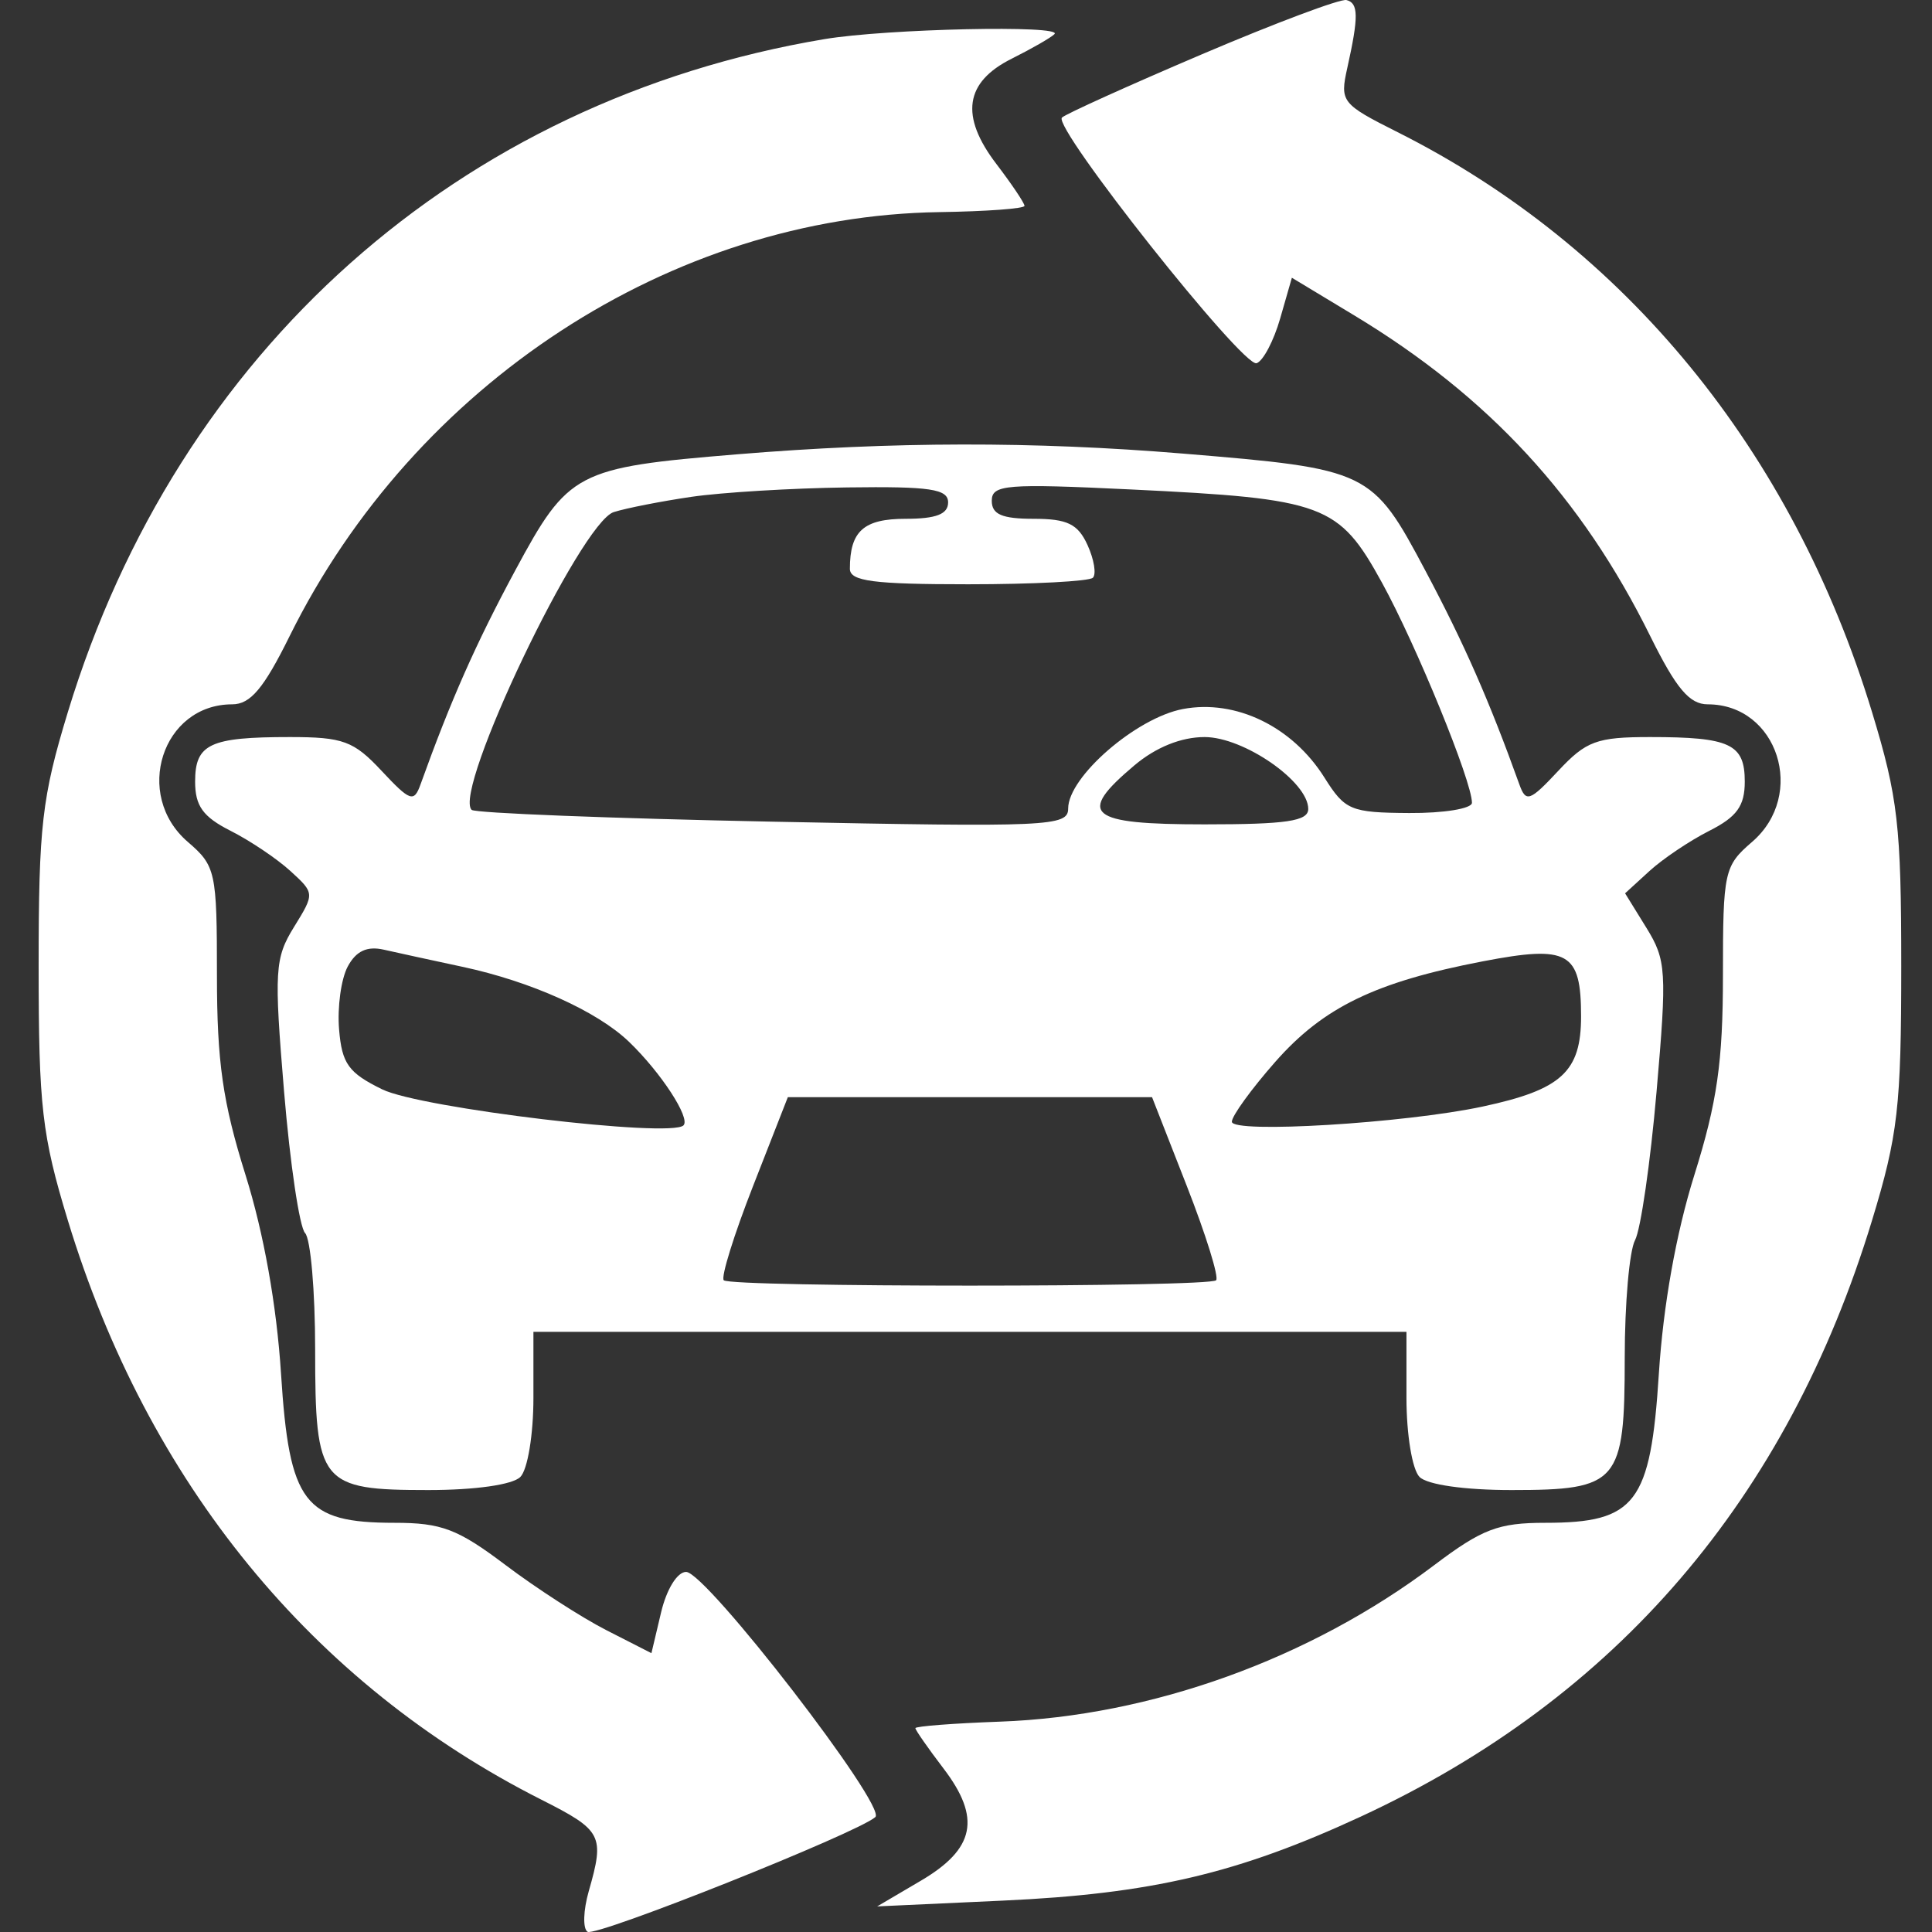 <svg width="100" height="100" viewBox="0 0 100 100" fill="none" xmlns="http://www.w3.org/2000/svg">
<rect x="0" y="0" width="100" height="100" fill="#333333" stroke="none"/>
<path fill-rule="evenodd" clip-rule="evenodd" d="M62.211 2.81C58.407 4.431 55.148 5.905 54.966 6.086C54.469 6.584 64.336 19.036 65.041 18.8C65.378 18.688 65.927 17.646 66.261 16.486L66.867 14.376L70.1 16.327C77.056 20.527 81.86 25.733 85.417 32.925C86.758 35.638 87.447 36.456 88.391 36.456C92.013 36.456 93.522 41.139 90.686 43.578C89.242 44.821 89.179 45.107 89.179 50.486C89.179 54.963 88.88 57.053 87.698 60.822C86.755 63.831 86.089 67.563 85.862 71.105C85.435 77.809 84.665 78.82 79.989 78.82C77.551 78.82 76.716 79.138 74.226 81.018C67.803 85.868 59.58 88.83 51.758 89.112C49.352 89.199 47.381 89.351 47.381 89.449C47.38 89.547 48.035 90.487 48.835 91.536C50.791 94.1 50.469 95.696 47.662 97.346L45.403 98.675L51.899 98.376C59.602 98.023 64.075 96.972 70.451 94.019C83.663 87.898 92.509 77.579 96.895 63.172C98.237 58.762 98.408 57.28 98.408 50.012C98.408 42.746 98.237 41.262 96.896 36.858C92.78 23.338 84.125 12.76 72.336 6.839C69.44 5.384 69.347 5.265 69.734 3.524C70.328 0.857 70.319 0.159 69.692 0.003C69.381 -0.074 66.015 1.189 62.211 2.81ZM42.669 2.026C23.771 5.198 9.206 18.155 3.512 36.858C2.171 41.262 2 42.746 2 50.012C2 57.28 2.171 58.762 3.513 63.172C7.646 76.749 16.162 87.162 28.033 93.157C31.17 94.742 31.302 94.998 30.476 97.88C30.188 98.884 30.16 99.833 30.414 99.99C30.86 100.266 44.357 94.885 45.307 94.052C45.926 93.51 36.549 81.362 35.513 81.362C35.055 81.362 34.5 82.261 34.216 83.465L33.718 85.568L31.39 84.38C30.108 83.726 27.758 82.208 26.166 81.006C23.693 79.139 22.855 78.82 20.419 78.82C15.743 78.82 14.973 77.809 14.546 71.105C14.319 67.563 13.653 63.831 12.71 60.822C11.528 57.053 11.229 54.963 11.229 50.486C11.229 45.107 11.166 44.821 9.722 43.578C6.886 41.139 8.395 36.456 12.017 36.456C12.961 36.456 13.65 35.638 14.991 32.925C21.453 19.859 34.752 11.181 48.628 10.979C51.048 10.943 53.028 10.798 53.028 10.655C53.028 10.513 52.373 9.538 51.573 8.488C49.679 6.006 49.935 4.252 52.367 3.037C53.401 2.52 54.397 1.949 54.579 1.766C55.06 1.285 45.889 1.486 42.669 2.026ZM38.152 23.515C29.814 24.203 29.424 24.406 26.664 29.534C24.625 33.321 23.337 36.232 21.764 40.607C21.426 41.547 21.227 41.477 19.753 39.901C18.308 38.352 17.759 38.15 15.002 38.15C10.856 38.15 10.099 38.507 10.099 40.455C10.099 41.716 10.506 42.281 11.935 43.003C12.944 43.513 14.338 44.45 15.032 45.084C16.289 46.233 16.29 46.244 15.216 47.984C14.221 49.595 14.182 50.252 14.704 56.508C15.014 60.236 15.504 63.528 15.791 63.823C16.077 64.118 16.312 66.832 16.312 69.855C16.312 76.801 16.574 77.125 22.171 77.125C24.593 77.125 26.53 76.85 26.932 76.448C27.31 76.07 27.61 74.257 27.61 72.352V68.935H50.204H72.798V72.352C72.798 74.257 73.098 76.07 73.476 76.448C73.878 76.85 75.815 77.125 78.237 77.125C83.775 77.125 84.096 76.75 84.096 70.27C84.096 67.475 84.336 64.741 84.629 64.193C84.922 63.644 85.424 60.185 85.743 56.505C86.284 50.273 86.248 49.691 85.219 48.026L84.114 46.238L85.376 45.084C86.07 44.45 87.464 43.513 88.473 43.003C89.902 42.281 90.309 41.716 90.309 40.455C90.309 38.507 89.552 38.15 85.406 38.15C82.65 38.15 82.1 38.352 80.654 39.901C79.181 41.477 78.982 41.547 78.644 40.607C77.082 36.263 75.79 33.323 73.782 29.546C71.022 24.351 70.863 24.274 61.219 23.477C53.503 22.839 46.201 22.851 38.152 23.515ZM35.78 25.717C34.215 25.947 32.409 26.302 31.767 26.506C30.05 27.051 23.425 40.932 24.411 41.918C24.578 42.085 31.594 42.36 40.001 42.53C54.301 42.819 55.288 42.775 55.288 41.85C55.288 40.209 58.817 37.151 61.232 36.698C63.965 36.185 66.894 37.606 68.552 40.246C69.617 41.941 69.906 42.062 72.94 42.082C74.726 42.094 76.188 41.855 76.188 41.552C76.188 40.438 73.306 33.387 71.529 30.156C69.293 26.09 68.556 25.816 58.536 25.334C52.078 25.023 51.334 25.084 51.334 25.92C51.334 26.625 51.863 26.853 53.502 26.853C55.244 26.853 55.793 27.12 56.289 28.209C56.629 28.954 56.754 29.717 56.568 29.903C56.382 30.09 53.476 30.242 50.11 30.242C45.204 30.242 43.99 30.083 43.99 29.441C43.99 27.49 44.701 26.853 46.875 26.853C48.453 26.853 49.074 26.613 49.074 26.006C49.074 25.308 48.148 25.171 43.849 25.229C40.975 25.267 37.344 25.487 35.78 25.717ZM58.72 39.612C55.697 42.157 56.304 42.669 62.349 42.669C66.592 42.669 67.715 42.502 67.715 41.872C67.715 40.46 64.384 38.15 62.349 38.15C61.139 38.15 59.832 38.676 58.72 39.612ZM17.997 50.031C17.656 50.669 17.455 52.132 17.551 53.284C17.698 55.06 18.038 55.531 19.785 56.386C21.777 57.36 34.719 58.906 35.377 58.249C35.751 57.875 34.211 55.513 32.556 53.922C30.912 52.342 27.484 50.799 23.929 50.04C22.381 49.709 20.552 49.311 19.865 49.155C18.996 48.958 18.429 49.224 17.997 50.031ZM76.752 49.758C71.2 50.824 68.499 52.132 66.011 54.958C64.773 56.364 63.761 57.76 63.761 58.06C63.761 58.681 72.719 58.139 76.752 57.273C80.825 56.4 81.836 55.472 81.836 52.61C81.836 49.274 81.183 48.907 76.752 49.758ZM38.979 61.387C37.989 63.916 37.306 66.111 37.462 66.266C37.832 66.636 62.576 66.636 62.946 66.266C63.101 66.111 62.419 63.916 61.429 61.387L59.63 56.79H50.204H40.778L38.979 61.387Z" fill="white"/>
</svg>
